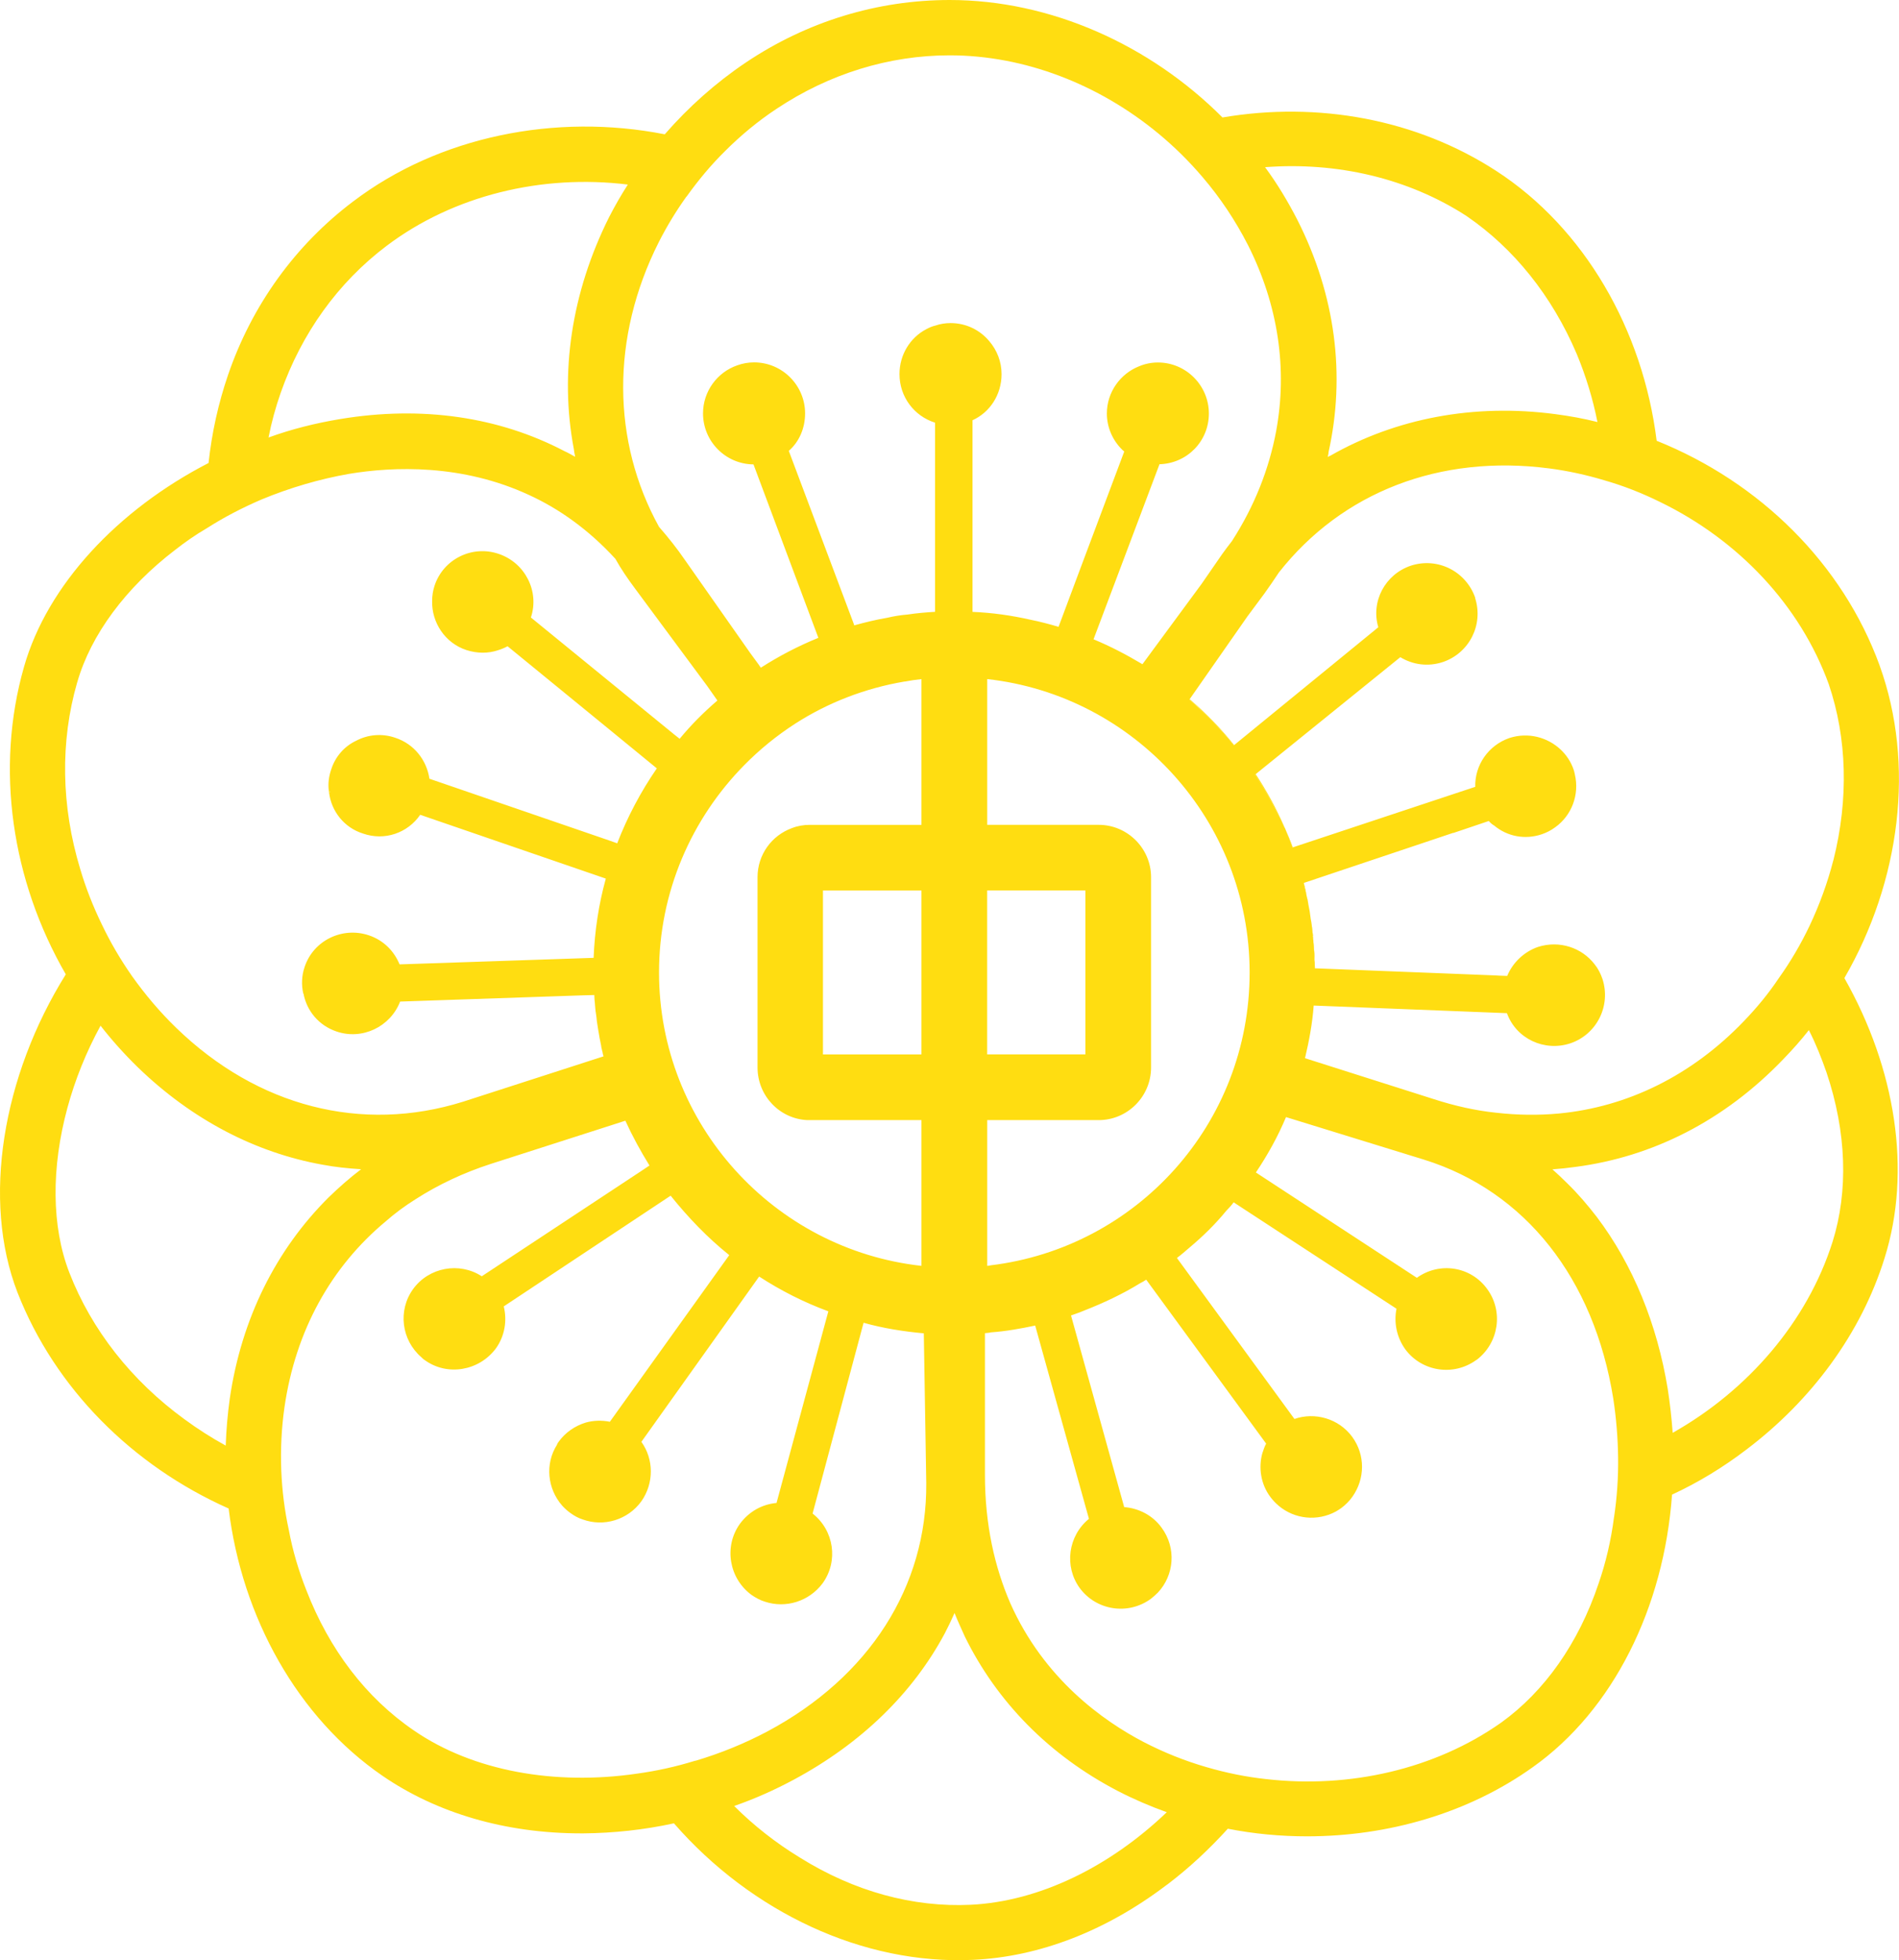 <?xml version="1.0" encoding="UTF-8"?>
<svg id="_레이어_2" data-name="레이어 2" xmlns="http://www.w3.org/2000/svg" viewBox="0 0 351.83 363.13">
  <defs>
    <style>
      .cls-1 {
        fill: #fd1;
      }
    </style>
  </defs>
  <g id="_레이어_1-2" data-name="레이어 1">
    <g>
      <path class="cls-1" d="M111.49,194.28c.1.45.2.96.3,1.41h.05c-.1-.45-.25-.96-.35-1.41ZM110.14,184.32h-.05c.05.96.15,1.91.25,2.87-.1-.96-.15-1.91-.2-2.87ZM220.4,129.52l-.05.05c2.92,2.61,5.73,5.38,8.25,8.5l.05-.05c-2.46-3.07-5.23-5.93-8.25-8.5ZM238,153.3c.5,1.26,1.01,2.46,1.46,3.72l.05-.05c-.45-1.26-.96-2.46-1.51-3.67ZM232.62,143.4l-.1.1c.15.25.3.45.45.7.05.05.05.1.1.15.8,1.26,1.61,2.51,2.26,3.82.2.3.35.55.5.85v.05c.35.7.75,1.41,1.11,2.11.35.65.65,1.36,1.01,2.11h.05c-1.51-3.47-3.32-6.79-5.38-9.91ZM243.12,172.15c-.05-.2-.05-.45-.1-.65.05.45.1.9.15,1.41.05.2.05.35.05.55.05-.1.05-.2,0-.35-.05-.3-.05-.65-.1-.96ZM243.48,176.18c-.05-.55-.05-1.06-.15-1.61.1,1.11.15,2.16.2,3.32,0-.55,0-1.16-.05-1.71ZM243.58,178.64v.75h.05c0-.25,0-.5-.05-.75ZM241.57,163.56l-.05.05c.05.15.1.35.1.5.05.2.1.45.15.65,0,.05.05.15.05.2.1.35.2.7.25,1.06-.1-.85-.3-1.66-.5-2.46ZM242.32,167.08c-.05-.35-.1-.7-.25-1.06.05.15.05.3.1.5.1.3.15.6.2.96,0-.15-.05-.25-.05-.4Z"/>
      <path class="cls-1" d="M243.48,176.18c-.05-.55-.05-1.06-.15-1.61.1,1.11.15,2.16.2,3.32,0-.55,0-1.16-.05-1.71ZM243.12,172.15c-.05-.2-.05-.45-.1-.65.05.45.1.9.15,1.41.05.2.05.35.05.55.05-.1.05-.2,0-.35-.05-.3-.05-.65-.1-.96ZM242.32,167.08c-.05-.15-.1-.35-.15-.55.1.3.15.6.2.96,0-.15-.05-.25-.05-.4ZM60.91,146.41c0,.1,0,.25.05.35.1-.05.15-.05.25-.05-.1-.1-.2-.2-.3-.3ZM243.48,176.18c-.05-.55-.05-1.06-.15-1.61.1,1.11.15,2.16.2,3.32,0-.55,0-1.16-.05-1.71ZM243.12,172.15c-.05-.2-.05-.45-.1-.65.05.45.1.9.15,1.41.05.2.05.35.05.55.05-.1.05-.2,0-.35-.05-.3-.05-.65-.1-.96ZM242.32,167.08c-.05-.15-.1-.35-.15-.55.1.3.15.6.2.96,0-.15-.05-.25-.05-.4ZM60.91,146.41c0,.1,0,.25.05.35.1-.05.15-.05.25-.05-.1-.1-.2-.2-.3-.3ZM60.91,146.41c0,.1,0,.25.05.35.1-.05.15-.05.25-.05-.1-.1-.2-.2-.3-.3ZM60.91,146.41c0,.1,0,.25.05.35.1-.05.15-.05.25-.05-.1-.1-.2-.2-.3-.3ZM60.91,146.41c0,.1,0,.25.05.35.1-.05.15-.05.25-.05-.1-.1-.2-.2-.3-.3ZM60.91,146.41c0,.1,0,.25.05.35.1-.05.15-.05.25-.05-.1-.1-.2-.2-.3-.3ZM60.91,146.41c0,.1,0,.25.05.35.1-.05.15-.05.25-.05-.1-.1-.2-.2-.3-.3ZM243.48,176.18c-.05-.55-.05-1.06-.15-1.61.1,1.11.15,2.16.2,3.32,0-.55,0-1.16-.05-1.71ZM243.12,172.15c-.05-.2-.05-.45-.1-.65.05.45.1.9.15,1.41.05.2.05.35.05.55.05-.1.05-.2,0-.35-.05-.3-.05-.65-.1-.96ZM242.32,167.08c-.05-.15-.1-.35-.15-.55.1.3.15.6.2.96,0-.15-.05-.25-.05-.4ZM60.91,146.41c0,.1,0,.25.05.35.1-.05.15-.05.25-.05-.1-.1-.2-.2-.3-.3ZM60.91,146.41c0,.1,0,.25.05.35.1-.05.15-.05.25-.05-.1-.1-.2-.2-.3-.3ZM60.91,146.41c0,.1,0,.25.05.35.1-.05.15-.05.25-.05-.1-.1-.2-.2-.3-.3ZM60.91,146.41c0,.1,0,.25.05.35.1-.05.15-.05.25-.05-.1-.1-.2-.2-.3-.3ZM60.91,146.41c0,.1,0,.25.05.35.1-.05.15-.05.25-.05-.1-.1-.2-.2-.3-.3ZM60.91,146.41c0,.1,0,.25.05.35.1-.05.15-.05.25-.05-.1-.1-.2-.2-.3-.3ZM60.91,146.41c0,.1,0,.25.05.35.1-.05.15-.05.25-.05-.1-.1-.2-.2-.3-.3ZM243.48,176.18c-.05-.55-.05-1.06-.15-1.61.1,1.11.15,2.16.2,3.32,0-.55,0-1.16-.05-1.71ZM243.12,172.15c-.05-.2-.05-.45-.1-.65.05.45.1.9.15,1.41.05.2.05.35.05.55.05-.1.05-.2,0-.35-.05-.3-.05-.65-.1-.96ZM242.32,167.08c-.05-.15-.1-.35-.15-.55.1.3.15.6.2.96,0-.15-.05-.25-.05-.4Z"/>
      <path class="cls-1" d="M348.26,123.33c-6.84-18.85-22.17-33.99-41.33-41.68-2.56-20.61-13.42-39.42-29.71-49.98-14.78-9.6-33.03-12.92-50.73-9.91C213.01,8.25,194.56,0,175.95,0c-13.37,0-26.45,3.97-37.81,11.61-5.53,3.72-10.56,8.2-14.98,13.27-20.21-3.97-41.83.35-57.77,12.47-10.66,8.04-18.7,19.16-23.13,32.08-1.81,5.28-3.02,10.76-3.62,16.34-16.79,8.65-29.87,22.58-34.19,37.76-5.38,18.85-2.31,39.57,7.74,56.97C.43,199.36-3.39,222.33,3.24,239.43c6.94,17.75,21.27,32.08,39.12,40.02,2.46,20.16,12.77,38.71,28.51,49.52,10.11,6.94,22.83,10.66,36.8,10.66h.45c5.53-.05,11.21-.65,16.74-1.86,14.33,16.44,35.04,26.25,55.41,25.29,12.22-.55,24.59-5.33,35.75-13.78l.35-.25c3.97-3.02,7.69-6.49,11.11-10.26,4.88.96,9.8,1.41,14.68,1.41,14.98,0,29.87-4.27,41.83-12.82,14.88-10.56,24.28-29.51,25.79-50.48,4.88-2.26,9.5-5.08,13.78-8.35,11.97-9.05,21.22-21.42,25.59-35.45,5.08-16.14,2.06-35.14-7.44-51.89,10.41-18,13.12-39.62,6.54-57.87ZM271.78,40.07c8.65,5.93,15.74,14.68,20.36,25.54,1.66,4.02,2.97,8.25,3.82,12.57-2.56-.65-5.13-1.11-7.79-1.46-15.13-2.01-29.61.8-41.68,7.69-.15.05-.35.15-.5.25.05-.3.15-.55.15-.85v-.05c3.17-14.23,1.31-29.06-5.78-43.04-1.76-3.42-3.72-6.69-5.98-9.75,13.27-1.01,26.5,2.01,37.41,9.1ZM127.18,36.45c2.16-3.02,4.53-5.88,7.14-8.45,2.92-2.92,6.13-5.58,9.55-7.84,9.75-6.49,20.82-9.91,32.08-9.91,13.88,0,27.65,5.38,38.66,14.48,2.97,2.46,5.68,5.13,8.2,8.09,3.27,3.82,6.08,8.04,8.4,12.57,5.63,11.16,7.34,22.98,5.23,34.44-1.31,7.04-4.02,13.93-8.2,20.41-.6.75-1.26,1.66-1.81,2.41l-3.82,5.53-10.96,14.88s-.05,0-.05-.05c-2.87-1.71-5.83-3.27-9-4.58l12.22-32.43c5.13-.15,9.15-4.27,9.15-9.4s-4.17-9.45-9.45-9.45c-1.21,0-2.41.25-3.47.7-3.47,1.36-5.98,4.78-5.98,8.75,0,2.61,1.11,5.03,2.87,6.74.1.1.25.2.35.3l-8.15,21.72-4.02,10.76c-1.71-.5-3.42-.96-5.18-1.31-3.52-.8-7.09-1.31-10.76-1.46v-35.5c3.22-1.46,5.38-4.73,5.38-8.55,0-2.31-.85-4.42-2.26-6.08-1.71-2.06-4.27-3.37-7.19-3.37-.96,0-1.91.15-2.77.45-.65.15-1.21.4-1.76.7-2.97,1.56-4.93,4.73-4.93,8.3,0,4.22,2.72,7.79,6.59,9v35.04c-1.71.1-3.42.25-5.08.5-1.26.1-2.51.3-3.77.6-2.06.35-4.12.85-6.13,1.41l-.05-.2-12.07-32.13c1.91-1.66,3.02-4.17,3.02-6.94,0-5.18-4.22-9.45-9.45-9.45-1.11,0-2.16.2-3.12.55-3.67,1.26-6.34,4.78-6.34,8.9,0,5.18,4.17,9.4,9.35,9.45l11.87,31.73.15.4c-3.72,1.51-7.29,3.37-10.66,5.53l-.45-.65-1.51-2.06-12.07-17.2c-1.51-2.21-3.12-4.22-4.83-6.18-8.75-15.84-8.95-35.09-.05-52.74,1.51-2.97,3.22-5.78,5.13-8.45ZM203.56,207.5c5.33,0,9.7-4.37,9.7-9.75v-35.25c0-5.33-4.37-9.7-9.7-9.7h-20.66v-27c27.3,3.02,48.62,26.25,48.62,54.35s-20.97,50.98-47.97,54.25c-.2.05-.45.1-.65.1v-27h20.66ZM182.89,195.33v-30.37h18.2v30.37h-18.2ZM150.06,152.8c-1.16,0-2.31.2-3.32.6-3.77,1.36-6.39,4.93-6.39,9.1v35.25c0,5.23,4.07,9.5,9.2,9.75h21.17v27c-27.3-3.02-48.62-26.25-48.62-54.35,0-14.93,6.03-28.51,15.79-38.41,2.87-2.92,6.03-5.48,9.45-7.69,6.03-3.87,12.87-6.54,20.21-7.79h.1c1.01-.2,2.06-.35,3.07-.45v27h-20.66ZM170.72,164.97v30.37h-18.25v-30.37h18.25ZM52.01,72.75c3.87-11.01,10.61-20.41,19.61-27.2,12.37-9.35,28.76-13.32,44.7-11.36-1.26,1.96-2.41,3.97-3.47,6.03-6.99,13.98-9.2,28.91-6.54,42.94.05.5.15.96.25,1.46-.65-.35-1.31-.75-2.01-1.06-12.12-6.34-26.35-8.45-41.53-5.93-4.52.75-9,1.86-13.27,3.42.55-2.82,1.31-5.58,2.26-8.3ZM14.31,126.4c2.51-8.8,9-17.55,18.15-24.54,1.86-1.46,3.82-2.82,5.88-4.02,3.22-2.06,6.64-3.82,10.16-5.33,5.23-2.16,10.71-3.77,16.19-4.73,8.2-1.36,20.87-1.86,33.33,3.92,5.48,2.51,10.96,6.34,15.99,11.82,1.06,1.91,2.31,3.72,3.62,5.48l13.37,18.05,1.91,2.72c-2.51,2.16-4.88,4.52-6.99,7.09l-1.01-.8-26.55-21.67c1.61-4.83-1.06-10.11-5.93-11.77-4.93-1.71-10.31.96-11.92,5.88-.3.91-.45,1.86-.45,2.82-.1,3.97,2.36,7.79,6.34,9.1,2.01.65,4.02.65,5.83.05.65-.2,1.26-.45,1.81-.75l18.75,15.33,8.9,7.29c-2.97,4.32-5.43,8.95-7.34,13.88l-1.56-.55-33.23-11.41c-.5-3.42-2.82-6.44-6.33-7.59-2.46-.85-5.08-.6-7.24.55-2.16,1.01-3.87,2.92-4.63,5.33-.45,1.31-.6,2.61-.45,3.87.1.1.2.2.3.3-.1,0-.15,0-.25.05.4,3.47,2.77,6.54,6.28,7.64,4.02,1.41,8.3-.1,10.61-3.47l34.39,11.82c-1.31,4.73-2.06,9.65-2.26,14.68l-35.95,1.21c-1.01-2.46-2.97-4.47-5.68-5.38-4.93-1.66-10.31.96-11.92,5.88-.55,1.61-.6,3.32-.25,4.88l.05.05c.6,3.17,2.82,5.88,6.08,6.99,4.78,1.66,10.01-.85,11.82-5.53l33.99-1.16,1.96-.05h.05c.05.96.1,1.91.2,2.87v.05c0,.1.05.2.05.3.1.55.15,1.11.2,1.61.1.55.15,1.11.25,1.61.15,1.01.35,2.01.55,2.97,0,.2.05.35.1.55.1.45.25.96.35,1.41h-.05l-1.86.6-24.13,7.79c-18.8,5.88-38.11.9-53.14-13.68-3.02-2.92-5.73-6.13-8.2-9.6-2.11-3.02-3.97-6.18-5.58-9.55-1.61-3.32-2.97-6.74-4.02-10.31-3.52-11.61-3.72-23.58-.55-34.54ZM41.81,267.79c-2.66-1.46-5.18-3.07-7.64-4.88-9.8-7.14-17.2-16.54-21.32-27.15-3.32-8.55-3.37-19.46-.35-30.57,1.41-5.18,3.47-10.31,6.13-15.18,2.11,2.71,4.42,5.28,6.89,7.69,10.06,9.75,21.87,15.84,34.19,18.05,2.36.45,4.78.7,7.19.85-2.11,1.61-4.12,3.37-6.03,5.23-9.75,9.7-16.14,22.47-18.3,37.26-.4,2.87-.65,5.78-.75,8.7ZM128.84,326.16c-3.57,1.11-7.19,1.91-10.86,2.41-15.13,2.21-30.32-.45-41.28-7.99-8.85-6.03-15.69-14.98-19.96-26.04-1.41-3.57-2.51-7.24-3.22-11.06-.8-3.67-1.26-7.39-1.41-11.11-.15-3.97.05-7.89.6-11.72,2.06-14.18,8.65-25.99,18.75-34.39,1.71-1.51,3.57-2.87,5.48-4.07,4.22-2.72,8.9-4.93,14.03-6.59l23.03-7.39,1.86-.6c1.36,2.97,2.82,5.63,4.47,8.3l-1.51,1.01-29.56,19.51c-4.17-2.71-9.8-1.66-12.72,2.36-2.87,3.97-2.16,9.45,1.51,12.62.2.2.4.4.65.55,4.17,3.02,10.06,2.01,13.17-2.16,1.66-2.31,2.11-5.18,1.46-7.79l30.92-20.51c3.27,4.07,6.84,7.79,10.86,11.01l-22.12,30.87c-1.51-.3-3.07-.25-4.47.15-1.96.6-3.77,1.81-5.03,3.57-.15.2-.25.35-.3.55-2.26,3.57-1.76,8.15.96,11.26.45.5.96.96,1.51,1.36.75.55,1.51.96,2.31,1.21,3.87,1.41,8.35.1,10.86-3.37,2.36-3.37,2.31-7.79,0-11.01l21.82-30.62c4.02,2.61,8.3,4.78,12.82,6.44l-9.6,35.5c-2.66.25-5.08,1.56-6.79,3.87-3.02,4.22-2.01,10.11,2.16,13.17.8.55,1.66,1.01,2.51,1.26,3.82,1.26,8.15-.05,10.66-3.42,2.97-4.12,2.11-9.8-1.86-12.92l9.3-34.79.15-.55c3.57,1.01,7.34,1.61,11.16,1.96v.25l.45,27.5c.15,19.11-10.51,35.9-29.46,46.01-4.27,2.26-8.75,4.07-13.32,5.43ZM179.82,352.86c-10.66.5-21.57-2.46-31.63-8.75-4.37-2.66-8.5-5.88-12.17-9.55,3.77-1.31,7.49-2.97,10.96-4.83,12.67-6.79,22.17-16.14,28.06-27.15.65-1.26,1.26-2.51,1.81-3.77.6,1.51,1.26,2.92,1.91,4.37,5.93,12.07,15.59,21.97,28.36,28.61,2.92,1.51,5.98,2.82,9.05,3.92-10.56,10.11-23.63,16.54-36.35,17.15ZM299.03,281.06c-.55,4.27-1.51,8.4-2.87,12.32-3.72,11.06-10.01,19.96-18.05,25.74-12.27,8.65-28.11,12.22-43.49,10.46-3.77-.4-7.44-1.16-11.06-2.21-4.02-1.16-7.89-2.71-11.61-4.63-7.54-3.92-18.55-11.72-24.79-25.79-1.41-3.27-2.61-6.94-3.42-10.91-.8-3.92-1.26-8.2-1.26-12.82v-26.25c.35-.05.75-.05,1.11-.15,2.82-.2,5.53-.7,8.2-1.26l9.96,35.8c-3.87,3.17-4.63,8.8-1.71,12.82,3.07,4.17,8.95,5.08,13.17,2.01.45-.35.9-.75,1.31-1.16,3.02-3.22,3.47-8.25.7-12.02-1.66-2.31-4.27-3.62-6.94-3.82l-9.85-35.5c.8-.3,1.61-.55,2.41-.9,3.62-1.41,7.14-3.07,10.41-5.08.4-.2.75-.4,1.11-.65l22.22,30.37c-.3.55-.5,1.16-.7,1.76-.75,2.66-.3,5.73,1.46,8.09.45.6.96,1.16,1.51,1.61,0,.05.05.05.05.05,2.97,2.51,7.19,2.92,10.61,1.06.35-.2.65-.4,1.01-.65.8-.6,1.51-1.31,2.06-2.11,2.31-3.27,2.41-7.69-.05-11.06-2.51-3.42-6.94-4.63-10.71-3.32l-21.77-29.82c.8-.6,1.56-1.26,2.31-1.91,2.46-2.06,4.78-4.32,6.84-6.84.5-.5.96-1.01,1.36-1.56l30.17,19.71c-.5,2.51,0,5.23,1.61,7.49,3.07,4.17,8.95,5.08,13.17,2.01q.05-.05.1-.05c4.07-3.12,4.98-8.95,1.91-13.12-3.02-4.17-8.8-5.08-13.02-2.06l-29.82-19.51c2.16-3.22,4.07-6.64,5.58-10.26l25.59,7.89c18.7,5.83,31.47,21.97,35.04,44.25.55,3.57.85,7.24.9,10.91.05,3.67-.2,7.39-.75,11.06ZM339.51,230.08c-4.68,14.78-15.69,27.5-29.61,35.35-.2-2.71-.5-5.43-.91-8.09-1.96-12.02-6.44-23.03-13.17-31.93-1.71-2.21-3.47-4.27-5.43-6.18-.91-.9-1.81-1.76-2.77-2.61,1.46-.1,2.87-.25,4.27-.45,14.28-1.86,27.55-8.55,38.46-19.91,1.71-1.76,3.32-3.57,4.78-5.43,1.31,2.56,2.36,5.23,3.27,7.84,3.72,11.06,4.07,21.97,1.11,31.42ZM339.66,159.38c-1.06,4.12-2.56,8.25-4.42,12.17-1.61,3.37-3.52,6.64-5.68,9.65-1.91,2.87-4.12,5.53-6.49,7.99-9.65,10.06-21.57,15.89-34.29,17.09-3.82.35-7.69.3-11.61-.15-3.82-.4-7.64-1.26-11.51-2.51l-23.88-7.59c.75-3.17,1.36-6.39,1.61-9.75l35.8,1.41c1.71,4.73,6.94,7.19,11.77,5.58,4.88-1.66,7.54-6.94,5.93-11.92-.35-1.01-.8-1.91-1.46-2.72-2.36-3.07-6.49-4.47-10.46-3.22-2.66.91-4.73,2.97-5.73,5.38l-1.41-.05-.91-.05-33.28-1.31h-.05v-.75c0-.25,0-.5-.05-.75-.05-1.16-.1-2.21-.2-3.32,0-.2,0-.4-.05-.6v-.2c0-.1,0-.2-.05-.3,0-.2,0-.35-.05-.55-.05-.5-.1-.96-.15-1.41v-.05c-.05-.4-.1-.8-.2-1.21-.1-.9-.25-1.86-.45-2.77-.05-.35-.1-.65-.2-.96-.05-.2-.05-.35-.1-.5-.05-.35-.15-.7-.25-1.06,0-.05-.05-.15-.05-.2-.05-.2-.1-.45-.15-.65,0-.15-.05-.35-.1-.5l.05-.05,20.71-6.94,6.89-2.31h.1l6.54-2.21c.3.35.65.65,1.01.85,2.41,2.01,5.68,2.66,8.8,1.61.9-.3,1.76-.75,2.51-1.31,3.02-2.16,4.52-6.03,3.62-9.8-.05-.25-.1-.5-.2-.8-.5-1.51-1.36-2.77-2.41-3.77-2.46-2.31-6.03-3.27-9.5-2.16-3.92,1.36-6.44,5.03-6.34,9.05l-33.79,11.21-.05.05c-.45-1.26-.96-2.46-1.46-3.72h-.05c-.35-.75-.65-1.46-1.01-2.11-.35-.7-.75-1.41-1.11-2.11v-.05c-.15-.3-.3-.55-.5-.85-.65-1.31-1.46-2.56-2.26-3.82-.05-.05-.05-.1-.1-.15-.15-.25-.3-.45-.45-.7l.1-.1,26.8-21.67c2.31,1.41,5.13,1.81,7.89.9,4.88-1.66,7.54-6.89,5.98-11.82v-.1c-1.71-4.88-6.94-7.54-11.92-5.93-4.78,1.61-7.44,6.64-6.03,11.41l-26.7,21.82-.05.05c-2.51-3.12-5.33-5.88-8.25-8.5l.05-.05,10.71-15.34,3.17-4.27c.9-1.26,1.76-2.51,2.66-3.87,11.71-14.88,29.82-21.92,50.13-19.26,3.47.45,6.89,1.21,10.21,2.21,3.52,1.01,6.94,2.36,10.21,3.97,14.53,7.04,25.99,19.11,31.32,33.79,3.37,9.96,3.72,21.22.85,32.63Z"/>
    </g>
  </g>
</svg>